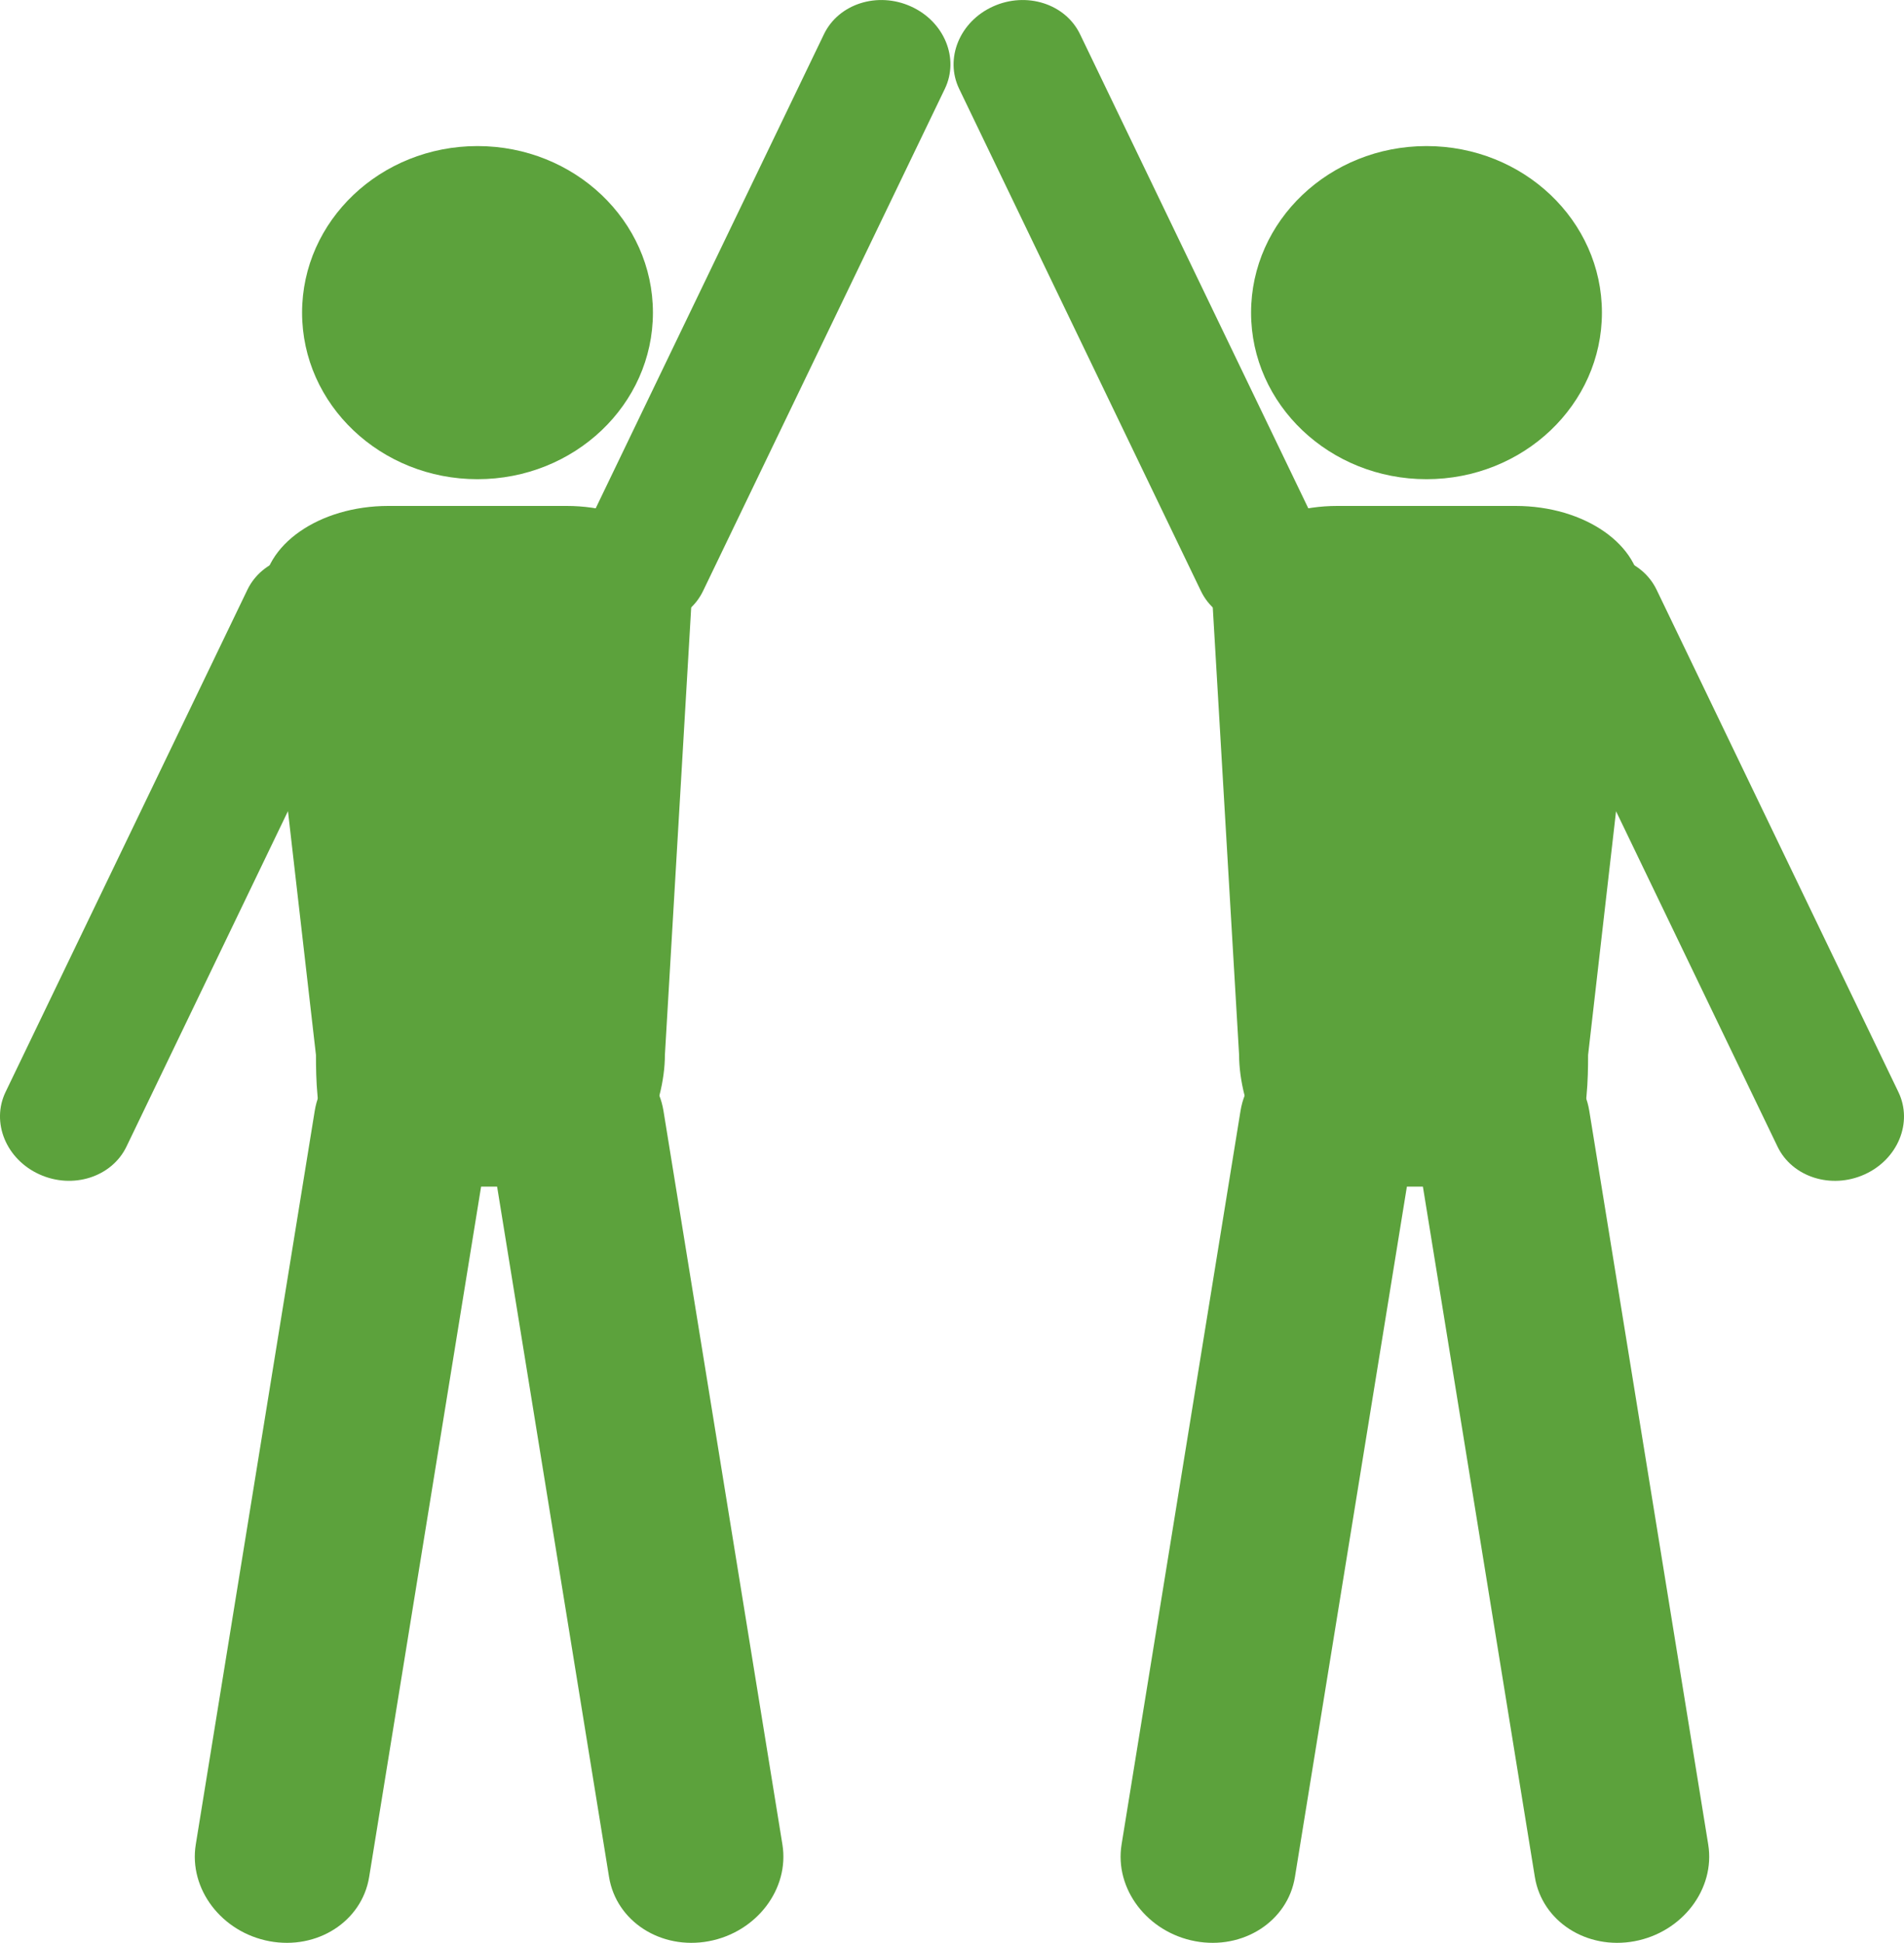 <?xml version="1.0" encoding="UTF-8"?> <svg xmlns="http://www.w3.org/2000/svg" viewBox="0 0 1372.41 1399.74"><defs><style>.cls-1{fill:#5ca23c;}</style></defs><g id="Layer_2" data-name="Layer 2"><g id="Layer_2-2" data-name="Layer 2"><path class="cls-1" d="M479.26,760.13c0,34.86-20.92,94.79-70.87,94.79H280c-49.94,0-52.25-59.93-52.25-94.79L189.56,427.62c0-34.86,40.47-63.11,90.41-63.11H408.39c49.95,0,90.42,28.25,90.42,63.11Z"></path><path class="cls-1" d="M470.63,225.24c0,66.27-56.62,120-126.45,120s-126.44-53.74-126.44-120,56.61-120,126.44-120S470.63,159,470.63,225.24Z"></path><path class="cls-1" d="M266.09,1352.28c-5.19,32-37.38,52.73-71.89,46.29h0c-34.51-6.47-58.27-37.69-53.08-69.71l85.75-528.58c5.19-32,37.38-52.73,71.89-46.27h0c34.5,6.47,58.27,37.66,53.08,69.69Z"></path><path class="cls-1" d="M439,1352.28c5.19,32,37.38,52.73,71.89,46.29h0c34.51-6.47,58.27-37.69,53.07-69.71L478.23,800.28c-5.19-32-37.38-52.73-71.89-46.27h0c-34.51,6.47-58.27,37.66-53.08,69.69Z"></path><path class="cls-1" d="M593.91,24.65c10.56-21.92,38.63-30.89,62.7-20h0c24.06,10.86,35,37.43,24.44,59.34L506.74,425.84c-10.57,21.92-38.63,30.89-62.7,20h0C420,435,409,408.45,419.59,386.53Z"></path><path class="cls-1" d="M178.34,424.87C188.9,403,217,394,241,404.83h0c24.07,10.86,35,37.43,24.46,59.35L91.17,826.06C80.61,848,52.54,857,28.47,846.11h0C4.41,835.25-6.53,808.68,4,786.77Z"></path><polygon class="cls-1" points="361.67 437.64 325.42 437.64 311.17 374.35 377.19 374.35 361.67 437.64"></polygon><polygon class="cls-1" points="325.42 443.99 325.33 445.01 325.85 443.99 325.42 443.99"></polygon><polygon class="cls-1" points="361.67 443.99 325.85 443.99 311.17 614.88 344.19 678.44 377.19 615.42 361.67 443.99"></polygon><path class="cls-1" d="M893.15,760.13c0,34.86,20.92,94.79,70.87,94.79h128.42c49.94,0,52.26-59.93,52.26-94.79l38.15-332.51c0-34.86-40.47-63.11-90.41-63.11H964c-49.95,0-90.42,28.25-90.42,63.11Z"></path><path class="cls-1" d="M901.78,225.24c0,66.27,56.62,120,126.45,120s126.44-53.74,126.44-120-56.61-120-126.44-120S901.78,159,901.78,225.24Z"></path><path class="cls-1" d="M1106.32,1352.28c5.19,32,37.38,52.73,71.89,46.29h0c34.51-6.47,58.27-37.69,53.08-69.71l-85.74-528.58c-5.2-32-37.39-52.73-71.9-46.27h0c-34.5,6.47-58.26,37.66-53.08,69.69Z"></path><path class="cls-1" d="M933.4,1352.28c-5.19,32-37.38,52.73-71.88,46.29h0c-34.51-6.47-58.28-37.69-53.08-69.71l85.74-528.58c5.19-32,37.38-52.73,71.89-46.27h0c34.51,6.47,58.27,37.66,53.08,69.69Z"></path><path class="cls-1" d="M778.5,24.65c-10.56-21.92-38.63-30.89-62.69-20h0c-24.06,10.86-35,37.43-24.45,59.34l174.31,361.9c10.57,21.92,38.63,30.89,62.7,20h0c24.07-10.86,35-37.43,24.45-59.35Z"></path><path class="cls-1" d="M1194.07,424.87c-10.56-21.92-38.63-30.89-62.69-20h0c-24.06,10.86-35,37.43-24.46,59.35l174.33,361.88c10.55,21.92,38.63,30.89,62.69,20.05h0c24.06-10.86,35-37.43,24.45-59.34Z"></path><polygon class="cls-1" points="1010.74 437.64 1046.99 437.64 1061.24 374.35 995.22 374.35 1010.74 437.64"></polygon><polygon class="cls-1" points="1046.99 443.99 1047.08 445.01 1046.56 443.99 1046.99 443.99"></polygon><polygon class="cls-1" points="1010.74 443.99 1046.56 443.99 1061.24 614.88 1028.22 678.44 995.22 615.42 1010.74 443.99"></polygon></g></g></svg> 